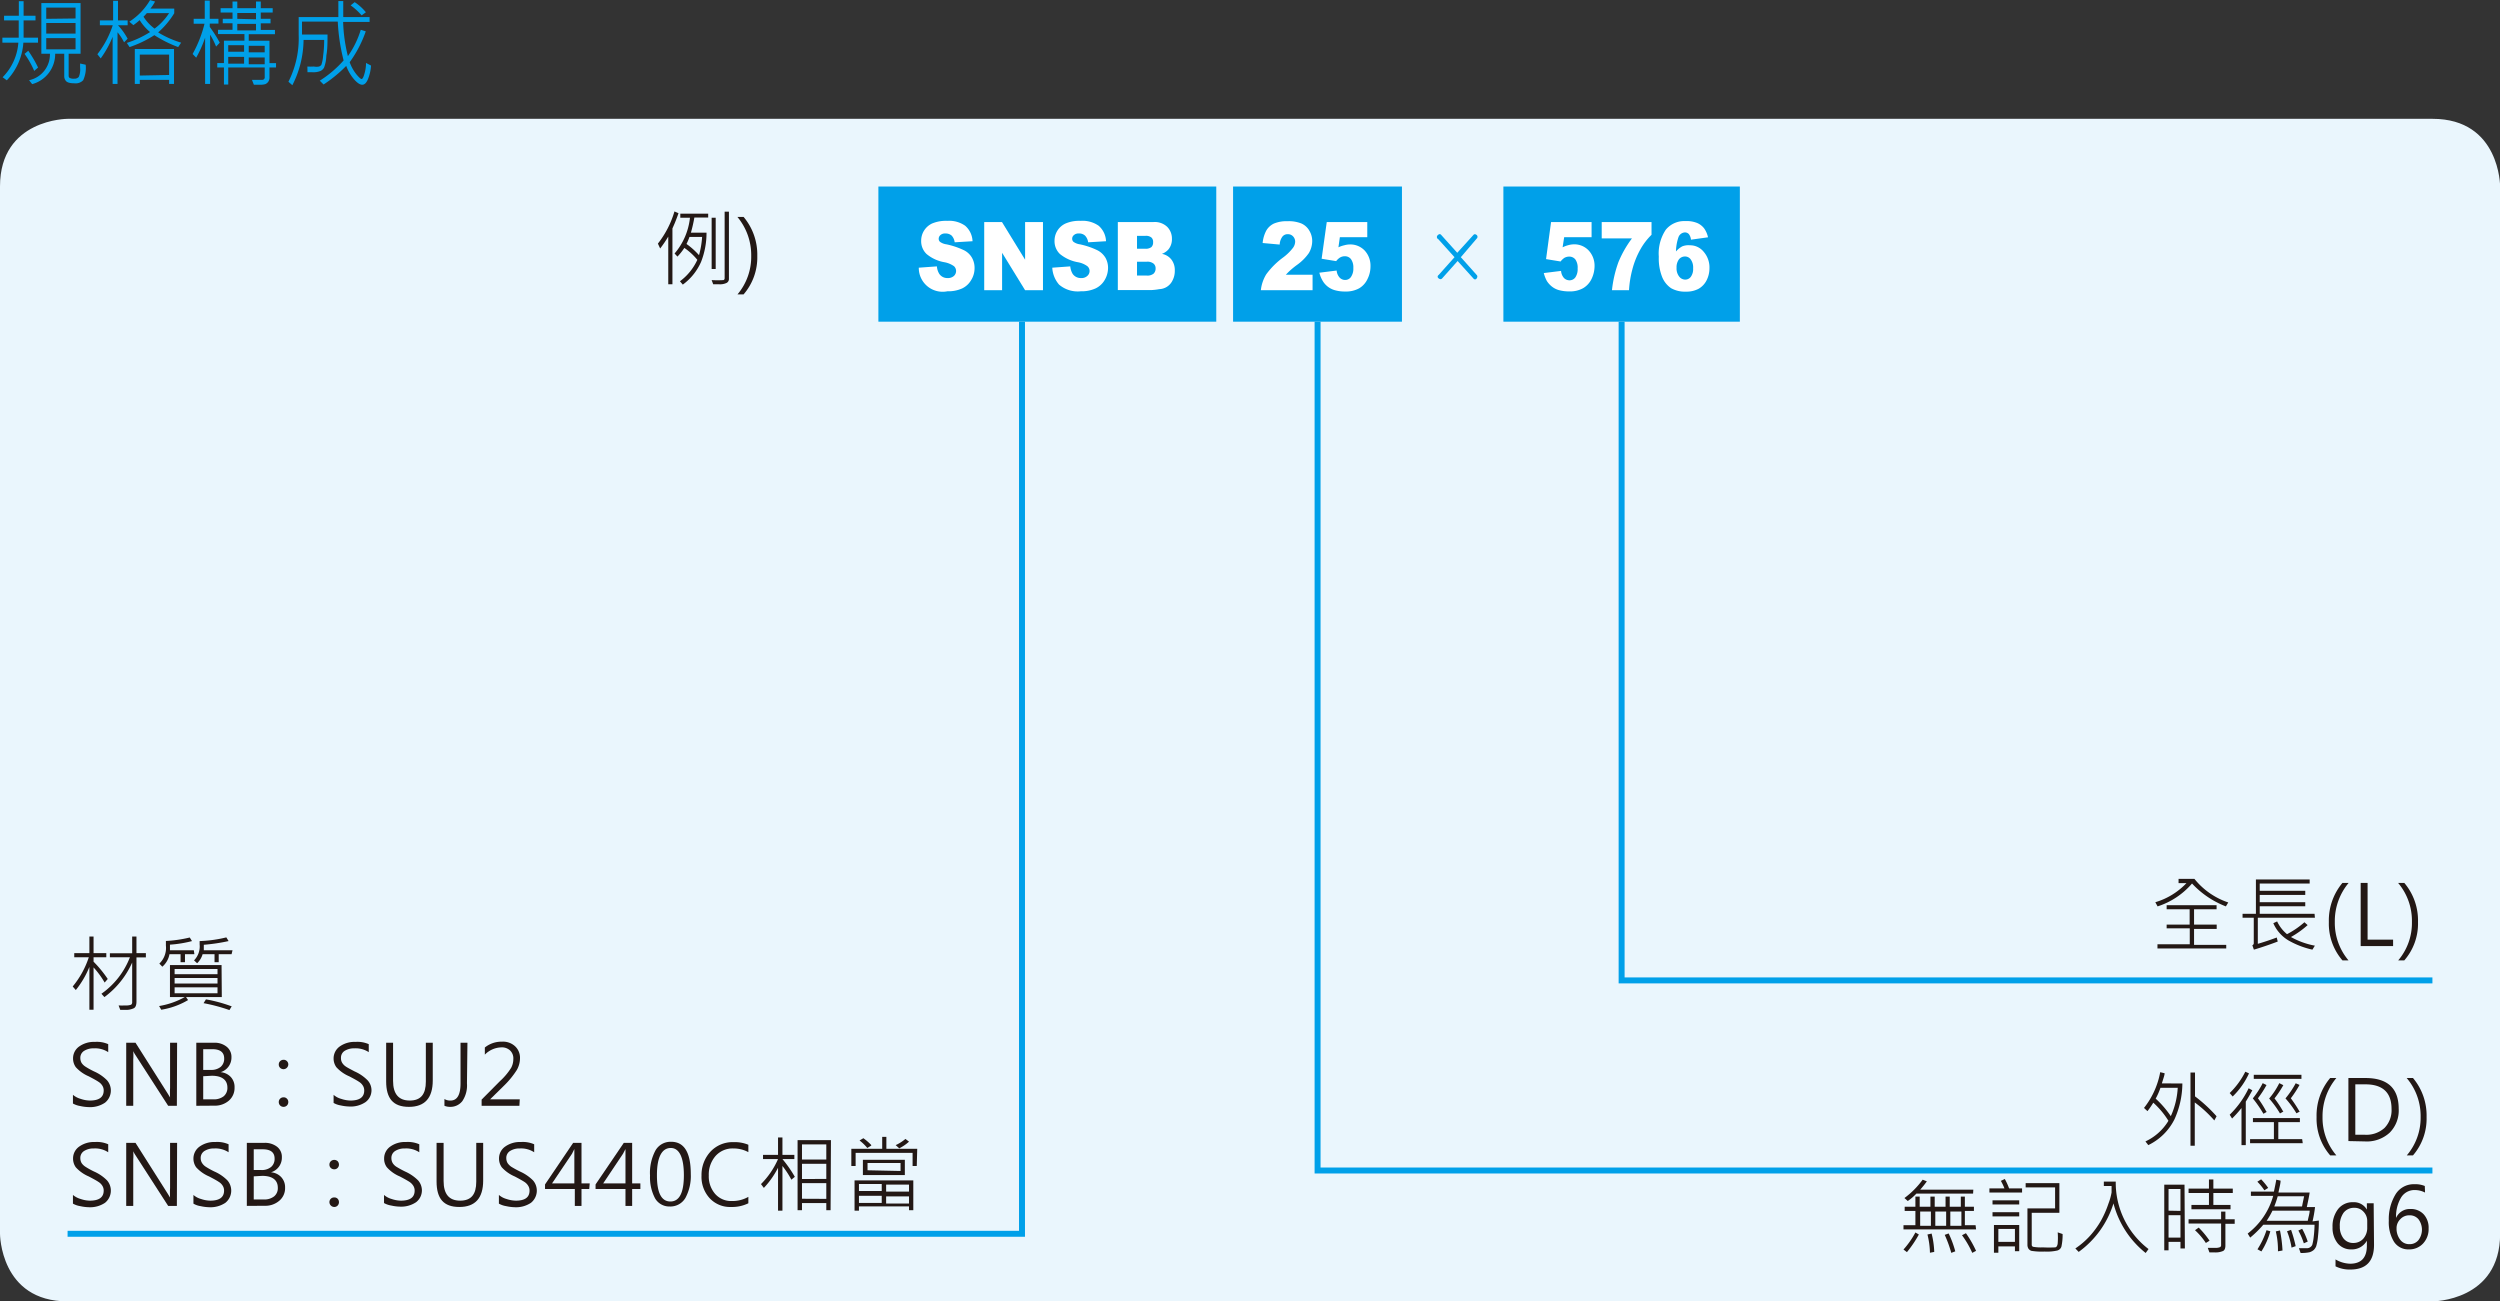 <svg xmlns="http://www.w3.org/2000/svg" xmlns:xlink="http://www.w3.org/1999/xlink" viewBox="0 0 209.76 109.19">
  <rect x="0" y="0" width="209.76" height="109.19" fill="#333333" stroke="none"/>
  <defs>
    <style>
      .cls-1, .cls-7 {
        fill: none;
      }

      .cls-2 {
        clip-path: url(#clip-path);
      }

      .cls-3 {
        fill: #00a0e9;
      }

      .cls-4 {
        fill: #eaf6fd;
        fill-rule: evenodd;
      }

      .cls-5 {
        fill: #231815;
      }

      .cls-6 {
        fill: #fff;
      }

      .cls-7 {
        stroke: #00a0e9;
        stroke-width: 0.5px;
      }
    </style>
    <clipPath id="clip-path" transform="translate(-459.21 -120.42)">
      <rect class="cls-1" width="839.05" height="595.28"/>
    </clipPath>
  </defs>
  <title>資產 2</title>
  <g id="圖層_2" data-name="圖層 2">
    <g id="圖層_1-2" data-name="圖層 1">
      <g class="cls-2">
        <g>
          <path class="cls-3" d="M462.4,124h-1.23a5.06,5.06,0,0,1-1.39,3.16l-.35-.26a4.59,4.59,0,0,0,1.32-2.9h-1.34v-.42h1.37c0-.54,0-1,0-1.45h-1.23v-.39h1.24v-1.22h.4v1.22h1v.39h-1c0,.51,0,1,0,1.45h1.21Zm0,2.09-.32.28a7.43,7.43,0,0,0-.81-1.43l.31-.26A9.71,9.71,0,0,1,462.41,126.1Zm4-.24a2.48,2.48,0,0,1-.21,1.3.86.86,0,0,1-.72.26c-.39,0-.63-.07-.73-.2a.61.61,0,0,1-.14-.36v-1.92h-.76a2.62,2.62,0,0,1-1.93,2.55l-.26-.33a2.21,2.21,0,0,0,1.75-2.22h-.72v-4.25h3.29v4.25h-1v1.85a.23.23,0,0,0,.07.17.68.68,0,0,0,.39.07.45.45,0,0,0,.39-.15,1.55,1.55,0,0,0,.11-.79v-.33Zm-.85-3.88v-.91h-2.46V122Zm0,1.27v-.89h-2.46v.89Zm0,1.32v-.94h-2.46v.94Z" transform="translate(-459.21 -120.42)"/>
          <path class="cls-3" d="M469.92,123.67l-.3.3a4.17,4.17,0,0,0-.55-.84v4.33h-.41v-3.95a8.34,8.34,0,0,1-1,1.81l-.28-.35a8,8,0,0,0,1.29-2.43h-1.08v-.41h1.11v-1.64h.41v1.64h.81v.41h-.81v0A5.35,5.35,0,0,1,469.92,123.67Zm4.49.33-.25.37a10.17,10.17,0,0,1-2-1,9.13,9.13,0,0,1-2.08,1l-.23-.35a8.41,8.41,0,0,0,1.95-.91,4.19,4.19,0,0,1-.87-1,6.06,6.06,0,0,1-.53.42l-.34-.29a5.36,5.36,0,0,0,1.74-1.81l.42.12a3.31,3.31,0,0,1-.39.59h2v.39a6.93,6.93,0,0,1-1.35,1.61A8.23,8.23,0,0,0,474.41,124Zm-.6,3.46h-.41v-.34h-2.46v.34h-.42v-2.93h3.29Zm-.41-.75V125h-2.46v1.76Zm0-5.19h-1.87a3.1,3.1,0,0,1-.28.3,3.65,3.65,0,0,0,.93,1A5,5,0,0,0,473.4,121.52Z" transform="translate(-459.21 -120.42)"/>
          <path class="cls-3" d="M477.65,124l-.31.33a6.25,6.25,0,0,0-.5-1v4.13h-.42v-3.88a9.67,9.67,0,0,1-.75,1.68l-.3-.31a10.2,10.2,0,0,0,1-2.54h-.91V122h.93v-1.53h.42V122h.73v.4h-.73v.28A10.39,10.39,0,0,1,477.65,124Zm4.72,2.08h-.55v.8a.63.63,0,0,1-.11.41.61.61,0,0,1-.24.19,1.58,1.58,0,0,1-.48.05l-.48,0-.16-.41c.17,0,.45,0,.83,0a.21.21,0,0,0,.24-.24v-.8h-3.06v1.43H478v-1.43h-.56v-.37H478v-1.88h1.72v-.55H477.5v-.36h1.22v-.55h-.82V122h.82v-.53h-1v-.36h1v-.56h.4v.56h1.57v-.56h.4v.56h1v.36h-1V122h.82v.38h-.82v.55h1.19v.36h-2.2v.55h1.74v1.88h.55Zm-2.68-1.32v-.55h-1.33v.55Zm0,1v-.57h-1.33v.57Zm1-3.72v-.53h-1.57V122Zm0,.93v-.55h-1.57v.55Zm.73,1.84v-.55h-1.34v.55Zm0,1v-.57h-1.34v.57Z" transform="translate(-459.21 -120.42)"/>
          <path class="cls-3" d="M490.34,125.92a3.55,3.55,0,0,1-.26,1.15c-.13.31-.29.46-.48.46s-.45-.17-.73-.51a3.63,3.63,0,0,1-.61-1.07,11.4,11.4,0,0,1-1.9,1.56l-.32-.32a9.24,9.24,0,0,0,2-1.7,16.37,16.37,0,0,1-.49-3.26h-3v1.09h2.14c0,.66,0,1.25-.1,1.77a3,3,0,0,1-.19,1,.66.66,0,0,1-.29.28,1.56,1.56,0,0,1-.7.11h-.4L485,126a3.27,3.27,0,0,0,.54,0,1.12,1.12,0,0,0,.45,0,.59.59,0,0,0,.18-.13,3,3,0,0,0,.15-.75,10.2,10.2,0,0,0,.09-1.35h-1.73a8.49,8.49,0,0,1-.94,3.8l-.33-.29a8.07,8.07,0,0,0,.86-3.94v-1.49h3.33c0-.58,0-1,0-1.34h.41c0,.41,0,.85,0,1.34h2.21v.41H488a13.43,13.43,0,0,0,.4,2.87,7.72,7.72,0,0,0,1.08-2.21l.42.13a10,10,0,0,1-1.35,2.59,3.57,3.57,0,0,0,.55,1c.23.28.38.41.45.41s.16-.15.24-.45a3.11,3.11,0,0,0,.13-.9Zm-.43-4.47-.36.26a5.11,5.11,0,0,0-.92-.84l.34-.27A4.26,4.26,0,0,1,489.91,121.45Z" transform="translate(-459.21 -120.42)"/>
        </g>
      </g>
      <g class="cls-2">
        <path class="cls-4" d="M464.88,130.39s-5.67,0-5.67,5.67v87.88s0,5.67,5.67,5.67H663.31s5.67,0,5.67-5.67V136.06s0-5.67-5.67-5.67Z" transform="translate(-459.21 -120.42)"/>
        <g>
          <path class="cls-5" d="M468.25,202.56l-.26.3a7.32,7.32,0,0,0-.93-1.27v3.55h-.35v-3.59a7.64,7.64,0,0,1-1.14,1.94l-.26-.3a7.48,7.48,0,0,0,1.35-2.45h-1.22v-.35h1.27V199h.35v1.39h1.07v.35h-1.07v.37A9.77,9.77,0,0,1,468.25,202.56Zm3.2-1.81h-.79v3.7c0,.29-.07.48-.21.56a1.53,1.53,0,0,1-.78.14h-.37l-.14-.37a5,5,0,0,0,.54,0,1.3,1.3,0,0,0,.51-.06.25.25,0,0,0,.09-.22v-3.32a7.27,7.27,0,0,1-2.33,2.9l-.25-.28a6.66,6.66,0,0,0,2.39-3.06h-1.68v-.34h1.87V199h.36v1.39h.79Z" transform="translate(-459.21 -120.42)"/>
          <path class="cls-5" d="M475.52,200.48h-.79v.67h-.37v-.67h-.93a1.81,1.81,0,0,1-.6,1.05l-.25-.26a1.82,1.82,0,0,0,.55-1.51c0-.11,0-.24,0-.39a10.69,10.69,0,0,0,2-.29l.19.3a9.8,9.8,0,0,1-1.85.3s0,.21,0,.47h2Zm2.3,3.6h-3l.17.25a6.39,6.39,0,0,1-2.25.81l-.18-.31a6.61,6.61,0,0,0,2.15-.75h-1.24v-2.69h4.33Zm-.36-1.92v-.44h-3.6v.44Zm0,.78v-.46h-3.6v.46Zm0,.82v-.5h-3.6v.5Zm1.18-3.28h-1.08v.67h-.35v-.67h-1a1.7,1.7,0,0,1-.46.76l-.26-.24a1.67,1.67,0,0,0,.47-1.34c0-.08,0-.17,0-.28a10.84,10.84,0,0,0,2.24-.31l.19.31a15.23,15.23,0,0,1-2.08.31c0,.2,0,.36,0,.46h2.41Zm0,4.39-.18.3a14.39,14.39,0,0,0-2.17-.58l.2-.32A12.37,12.37,0,0,1,478.68,204.87Z" transform="translate(-459.21 -120.42)"/>
          <path class="cls-5" d="M465.33,212.28a1.72,1.72,0,0,0,.65.34,2.47,2.47,0,0,0,.77.14c.77,0,1.16-.28,1.16-.84a.74.74,0,0,0-.12-.42,1,1,0,0,0-.33-.32c-.13-.09-.4-.24-.8-.45a3.1,3.1,0,0,1-1.09-.77,1.25,1.25,0,0,1-.23-.74,1.21,1.21,0,0,1,.52-1,2.12,2.12,0,0,1,1.31-.38,2.34,2.34,0,0,1,1.12.19v.67a2,2,0,0,0-1.2-.32,1.47,1.47,0,0,0-.82.21.68.68,0,0,0-.32.6.82.82,0,0,0,.11.42,1.11,1.11,0,0,0,.31.3,6.69,6.69,0,0,0,.74.41,3.48,3.48,0,0,1,1.09.75,1.31,1.31,0,0,1-.18,1.87,2.24,2.24,0,0,1-1.38.37,3.6,3.6,0,0,1-.7-.09,1.82,1.82,0,0,1-.61-.21Z" transform="translate(-459.21 -120.42)"/>
          <path class="cls-5" d="M474.05,213.2h-.73l-2.76-4.28a1.87,1.87,0,0,1-.17-.31h0a5,5,0,0,1,0,.71v3.88h-.59v-5.29h.78l2.68,4.23.22.36h0a7.18,7.18,0,0,1,0-.8v-3.79h.59Z" transform="translate(-459.21 -120.42)"/>
          <path class="cls-5" d="M475.68,213.2v-5.29h1.48a1.6,1.6,0,0,1,1.06.33,1.08,1.08,0,0,1,.41.88,1.28,1.28,0,0,1-.91,1.26h0a1.31,1.31,0,0,1,.85.4,1.23,1.23,0,0,1,.32.89,1.4,1.4,0,0,1-.48,1.1,1.79,1.79,0,0,1-1.22.42Zm.58-4.75v1.74h.64a1.24,1.24,0,0,0,.82-.25.89.89,0,0,0,.3-.71c0-.52-.34-.78-1-.78Zm0,2.27v1.94h.86a1.34,1.34,0,0,0,.86-.26.91.91,0,0,0,.31-.72c0-.64-.44-1-1.31-1Z" transform="translate(-459.21 -120.42)"/>
          <path class="cls-5" d="M483,209.34a.39.39,0,0,1,.4.39.41.41,0,0,1-.4.4.41.41,0,0,1-.28-.11.38.38,0,0,1-.12-.29.38.38,0,0,1,.12-.28A.41.41,0,0,1,483,209.34Zm0,3.15a.36.36,0,0,1,.28.11.38.38,0,0,1,.12.29.41.41,0,0,1-.11.28.41.41,0,0,1-.58,0,.41.41,0,0,1-.11-.28.39.39,0,0,1,.4-.4Z" transform="translate(-459.21 -120.42)"/>
          <path class="cls-5" d="M487.2,212.28a1.6,1.6,0,0,0,.64.34,2.57,2.57,0,0,0,.77.14c.77,0,1.16-.28,1.16-.84a.74.74,0,0,0-.12-.42,1,1,0,0,0-.33-.32c-.13-.09-.4-.24-.8-.45a3.1,3.1,0,0,1-1.09-.77,1.25,1.25,0,0,1-.23-.74,1.23,1.23,0,0,1,.52-1,2.12,2.12,0,0,1,1.31-.38,2.34,2.34,0,0,1,1.12.19v.67a2,2,0,0,0-1.2-.32,1.49,1.49,0,0,0-.82.21.67.67,0,0,0-.31.6.73.73,0,0,0,.11.42,1,1,0,0,0,.3.3c.13.09.38.22.74.41a3.48,3.48,0,0,1,1.09.75,1.25,1.25,0,0,1,.32.82,1.23,1.23,0,0,1-.5,1,2.21,2.21,0,0,1-1.37.37,3.69,3.69,0,0,1-.71-.09,1.75,1.75,0,0,1-.6-.21Z" transform="translate(-459.21 -120.42)"/>
          <path class="cls-5" d="M495.52,211.07c0,1.48-.67,2.22-2,2.22s-1.91-.71-1.91-2.14v-3.24h.58v3.2c0,1.1.47,1.65,1.4,1.65s1.35-.53,1.35-1.59v-3.26h.58Z" transform="translate(-459.21 -120.42)"/>
          <path class="cls-5" d="M498.39,211.32a2.35,2.35,0,0,1-.39,1.49,1.26,1.26,0,0,1-1,.48,1.24,1.24,0,0,1-.5-.09v-.57a.9.9,0,0,0,.51.13q.84,0,.84-1.44v-3.41h.58Z" transform="translate(-459.21 -120.42)"/>
          <path class="cls-5" d="M502.79,213.2h-3.17v-.52l1.54-1.55a5.34,5.34,0,0,0,.94-1.12,1.55,1.55,0,0,0,.18-.73.91.91,0,0,0-.27-.72,1,1,0,0,0-.76-.26,2,2,0,0,0-1.36.61v-.6a2.22,2.22,0,0,1,1.44-.49,1.49,1.49,0,0,1,1.09.38,1.31,1.31,0,0,1,.42,1,2,2,0,0,1-.27,1,7.23,7.23,0,0,1-1,1.24l-1.24,1.22h2.49Z" transform="translate(-459.21 -120.42)"/>
          <path class="cls-5" d="M465.33,220.68a1.72,1.72,0,0,0,.65.34,2.47,2.47,0,0,0,.77.14c.77,0,1.16-.28,1.16-.84a.74.74,0,0,0-.12-.42,1,1,0,0,0-.33-.32c-.13-.09-.4-.24-.8-.45a3.1,3.1,0,0,1-1.09-.77,1.25,1.25,0,0,1-.23-.74,1.21,1.21,0,0,1,.52-1,2.12,2.12,0,0,1,1.31-.38,2.34,2.34,0,0,1,1.12.19v.67a2,2,0,0,0-1.2-.32,1.47,1.47,0,0,0-.82.21.68.68,0,0,0-.32.6.82.82,0,0,0,.11.42,1.11,1.11,0,0,0,.31.3,6.69,6.69,0,0,0,.74.41,3.48,3.48,0,0,1,1.09.75,1.31,1.31,0,0,1-.18,1.87,2.24,2.24,0,0,1-1.38.37,3.6,3.6,0,0,1-.7-.09,1.82,1.82,0,0,1-.61-.21Z" transform="translate(-459.21 -120.42)"/>
          <path class="cls-5" d="M474.05,221.6h-.73l-2.76-4.28a1.87,1.87,0,0,1-.17-.31h0a5,5,0,0,1,0,.71v3.88h-.59v-5.29h.78l2.68,4.23.22.36h0a7.18,7.18,0,0,1,0-.8v-3.79h.59Z" transform="translate(-459.21 -120.42)"/>
          <path class="cls-5" d="M475.44,220.68a1.6,1.6,0,0,0,.64.34,2.52,2.52,0,0,0,.77.14c.77,0,1.16-.28,1.16-.84a.74.74,0,0,0-.12-.42,1,1,0,0,0-.33-.32c-.13-.09-.4-.24-.8-.45a3.1,3.1,0,0,1-1.09-.77,1.25,1.25,0,0,1-.23-.74,1.23,1.23,0,0,1,.52-1,2.12,2.12,0,0,1,1.31-.38,2.34,2.34,0,0,1,1.12.19v.67a2,2,0,0,0-1.2-.32,1.47,1.47,0,0,0-.82.21.68.68,0,0,0-.32.6.74.74,0,0,0,.12.42,1,1,0,0,0,.3.3,6.69,6.69,0,0,0,.74.41,3.48,3.48,0,0,1,1.09.75,1.31,1.31,0,0,1-.18,1.87,2.24,2.24,0,0,1-1.38.37,3.6,3.6,0,0,1-.7-.09,1.67,1.67,0,0,1-.6-.21Z" transform="translate(-459.21 -120.42)"/>
          <path class="cls-5" d="M479.92,221.6v-5.29h1.47a1.65,1.65,0,0,1,1.07.33,1.07,1.07,0,0,1,.4.88,1.28,1.28,0,0,1-.91,1.26h0a1.31,1.31,0,0,1,.85.4,1.24,1.24,0,0,1,.33.89,1.37,1.37,0,0,1-.49,1.1,1.79,1.79,0,0,1-1.22.42Zm.58-4.75v1.74h.64a1.22,1.22,0,0,0,.82-.26.88.88,0,0,0,.29-.7q0-.78-1-.78Zm0,2.27v1.94h.85a1.32,1.32,0,0,0,.86-.26.88.88,0,0,0,.31-.72c0-.64-.44-1-1.31-1Z" transform="translate(-459.21 -120.42)"/>
          <path class="cls-5" d="M487.25,217.74a.42.42,0,0,1,.29.11.43.43,0,0,1,.11.28.39.39,0,0,1-.11.28.38.38,0,0,1-.29.12.41.41,0,0,1-.28-.11.38.38,0,0,1-.12-.29.38.38,0,0,1,.12-.28A.41.41,0,0,1,487.25,217.74Zm0,3.15a.38.38,0,0,1,.29.11.42.42,0,0,1,.11.29.41.41,0,0,1-.11.28.38.38,0,0,1-.29.12.41.41,0,0,1-.4-.4.39.39,0,0,1,.4-.4Z" transform="translate(-459.21 -120.42)"/>
          <path class="cls-5" d="M491.43,220.68a1.67,1.67,0,0,0,.64.34,2.57,2.57,0,0,0,.77.14c.78,0,1.16-.28,1.16-.84a.74.74,0,0,0-.12-.42,1.08,1.08,0,0,0-.32-.32c-.14-.09-.4-.24-.8-.45a3,3,0,0,1-1.09-.77,1.19,1.19,0,0,1-.23-.74,1.21,1.21,0,0,1,.52-1,2.09,2.09,0,0,1,1.3-.38,2.39,2.39,0,0,1,1.13.19v.67a2,2,0,0,0-1.2-.32,1.45,1.45,0,0,0-.82.21.68.68,0,0,0-.32.6.82.82,0,0,0,.11.42,1,1,0,0,0,.3.3,8.44,8.44,0,0,0,.75.41,3.61,3.61,0,0,1,1.09.75,1.29,1.29,0,0,1,.31.82,1.25,1.25,0,0,1-.49,1,2.24,2.24,0,0,1-1.38.37,3.6,3.6,0,0,1-.7-.09,1.82,1.82,0,0,1-.61-.21Z" transform="translate(-459.21 -120.42)"/>
          <path class="cls-5" d="M499.75,219.47c0,1.48-.67,2.22-2,2.22s-1.91-.71-1.91-2.14v-3.24h.59v3.2c0,1.1.46,1.65,1.39,1.65s1.35-.53,1.35-1.59v-3.26h.58Z" transform="translate(-459.21 -120.42)"/>
          <path class="cls-5" d="M501.07,220.68a1.67,1.67,0,0,0,.64.34,2.58,2.58,0,0,0,.78.14c.77,0,1.15-.28,1.15-.84a.74.74,0,0,0-.12-.42,1,1,0,0,0-.32-.32c-.14-.09-.4-.24-.8-.45a3.1,3.1,0,0,1-1.09-.77,1.25,1.25,0,0,1-.23-.74,1.21,1.21,0,0,1,.52-1,2.12,2.12,0,0,1,1.31-.38,2.37,2.37,0,0,1,1.12.19v.67a2,2,0,0,0-1.2-.32,1.47,1.47,0,0,0-.82.21.68.68,0,0,0-.32.6.82.82,0,0,0,.11.42,1.22,1.22,0,0,0,.3.3,8.44,8.44,0,0,0,.75.41,3.61,3.61,0,0,1,1.09.75,1.31,1.31,0,0,1-.18,1.87,2.24,2.24,0,0,1-1.38.37,3.6,3.6,0,0,1-.7-.09,1.82,1.82,0,0,1-.61-.21Z" transform="translate(-459.21 -120.42)"/>
          <path class="cls-5" d="M508.65,220.18H508v1.42h-.56v-1.42h-2.5v-.38l2.36-3.49h.7v3.4h.69Zm-1.25-.47v-2.33c0-.17,0-.35,0-.55h0s-.09.18-.2.4l-1.67,2.48Z" transform="translate(-459.21 -120.42)"/>
          <path class="cls-5" d="M512.94,220.18h-.69v1.42h-.56v-1.42h-2.51v-.38l2.37-3.49h.7v3.4h.69Zm-1.25-.47v-2.33c0-.17,0-.35,0-.55h0s-.09.18-.21.4l-1.66,2.48Z" transform="translate(-459.21 -120.42)"/>
          <path class="cls-5" d="M513.75,219.06a4,4,0,0,1,.46-2.12,1.46,1.46,0,0,1,1.31-.72c1.1,0,1.65.9,1.65,2.71a3.86,3.86,0,0,1-.45,2,1.46,1.46,0,0,1-1.32.72,1.38,1.38,0,0,1-1.23-.69A3.75,3.75,0,0,1,513.75,219.06Zm.58,0c0,1.45.38,2.17,1.13,2.17s1.13-.73,1.13-2.2-.37-2.29-1.1-2.29S514.33,217.48,514.33,219Z" transform="translate(-459.21 -120.42)"/>
          <path class="cls-5" d="M522,221.38a3.11,3.11,0,0,1-1.45.31,2.33,2.33,0,0,1-1.8-.74,2.65,2.65,0,0,1-.68-1.9,2.88,2.88,0,0,1,.75-2,2.54,2.54,0,0,1,1.94-.8,3,3,0,0,1,1.24.22v.62a2.6,2.6,0,0,0-1.25-.31,1.91,1.91,0,0,0-1.51.64,2.37,2.37,0,0,0-.56,1.63,2.23,2.23,0,0,0,.53,1.54,1.78,1.78,0,0,0,1.41.6,2.67,2.67,0,0,0,1.38-.35Z" transform="translate(-459.21 -120.42)"/>
          <path class="cls-5" d="M525.9,219.16l-.29.24a7.47,7.47,0,0,0-.75-1.15V222h-.37V218.4a7.22,7.22,0,0,1-1.19,1.69l-.24-.32a6.82,6.82,0,0,0,1.43-2.1h-1.26v-.35h1.26v-1.46h.37v1.46h1v.35h-1v0A10.37,10.37,0,0,1,525.9,219.16Zm3,2.8h-.36v-.6H526.5v.6h-.37v-5.88h2.8Zm-.36-4.25v-1.27H526.5v1.27Zm0,1.63v-1.27H526.5v1.27Zm0,1.67v-1.32H526.5V221Z" transform="translate(-459.21 -120.42)"/>
          <path class="cls-5" d="M536.13,218.25h-.35v-1.1H531v1.1h-.36v-1.44h2.59v-1h.35v1h2.59Zm-.29,3.71h-.36v-.32h-4.2V222h-.37v-2.54h4.93Zm-2.65-1.61v-.59h-1.91v.59Zm0,1v-.6h-1.91v.6Zm-.88-4.81-.33.2a3.94,3.94,0,0,0-.65-.63l.32-.19A4.65,4.65,0,0,1,532.31,216.49Zm2.82,2.47h-3.52v-1.28h3.52Zm-.36-.34V218H532v.61Zm.71,1.73v-.59h-1.92v.59Zm0,1v-.6h-1.92v.6Zm0-5.19a3.72,3.72,0,0,1-.82.56l-.3-.27a3.46,3.46,0,0,0,.82-.52Z" transform="translate(-459.21 -120.42)"/>
        </g>
        <g>
          <path class="cls-5" d="M516.14,138.31c-.08.23-.18.5-.31.82l-.2.46v4.68h-.35v-4a9.82,9.82,0,0,1-.68,1l-.19-.41a8,8,0,0,0,1.39-2.7Zm2.49.36h-1.16a11.79,11.79,0,0,1-.29,1.27h1.31a6.66,6.66,0,0,1-.46,2.46,4.71,4.71,0,0,1-1.53,1.9l-.24-.28a4.64,4.64,0,0,0,1.46-1.8,5.29,5.29,0,0,0-1.09-1,5,5,0,0,1-.58.73l-.24-.26a5.49,5.49,0,0,0,1.29-3h-.81v-.34h2.34Zm-.51,1.63h-1.06a5,5,0,0,1-.25.59,6.2,6.2,0,0,1,1.05.94A7.41,7.41,0,0,0,518.12,140.3Zm2.25,3.53a.37.37,0,0,1-.18.32,1.29,1.29,0,0,1-.68.12h-.46l-.13-.35a7.6,7.6,0,0,0,1,0,.16.16,0,0,0,.09-.16v-5.58h.36Zm-1.11-.84h-.34v-4.3h.34Z" transform="translate(-459.21 -120.42)"/>
          <path class="cls-5" d="M521.09,145.12a4.89,4.89,0,0,0,1.15-3.23,5,5,0,0,0-1.16-3.27h.52a4.91,4.91,0,0,1,1.15,3.28,4.74,4.74,0,0,1-1.15,3.22Z" transform="translate(-459.21 -120.42)"/>
        </g>
      </g>
      <rect class="cls-3" x="73.7" y="15.65" width="28.35" height="11.34"/>
      <g class="cls-2">
        <g>
          <path class="cls-6" d="M536.3,142.88l1.52-.11a1.37,1.37,0,0,0,.2.63.81.81,0,0,0,.7.35.74.74,0,0,0,.53-.18.57.57,0,0,0,.18-.41.56.56,0,0,0-.17-.4,2,2,0,0,0-.82-.34,3.18,3.18,0,0,1-1.49-.69,1.48,1.48,0,0,1-.45-1.11,1.59,1.59,0,0,1,.92-1.45,3,3,0,0,1,1.27-.22,2.33,2.33,0,0,1,1.5.41,1.81,1.81,0,0,1,.62,1.3l-1.5.09a1,1,0,0,0-.25-.56.76.76,0,0,0-.53-.18.57.57,0,0,0-.42.14.41.41,0,0,0-.14.31.34.34,0,0,0,.11.25,1.18,1.18,0,0,0,.54.21,6.49,6.49,0,0,1,1.5.51,1.58,1.58,0,0,1,.65.63,1.73,1.73,0,0,1,.21.85,1.88,1.88,0,0,1-.28,1,1.74,1.74,0,0,1-.76.71,2.83,2.83,0,0,1-1.24.24,2,2,0,0,1-2.4-2Z" transform="translate(-459.21 -120.42)"/>
          <path class="cls-6" d="M541.79,139.05h1.49l1.94,3.16v-3.16h1.5v5.72h-1.5l-1.93-3.14v3.14h-1.5Z" transform="translate(-459.21 -120.42)"/>
          <path class="cls-6" d="M547.5,142.88l1.51-.11a1.51,1.51,0,0,0,.2.63.83.83,0,0,0,.71.35.7.7,0,0,0,.52-.18.54.54,0,0,0,.19-.41.53.53,0,0,0-.18-.4,1.9,1.9,0,0,0-.81-.34,3.28,3.28,0,0,1-1.5-.69,1.48,1.48,0,0,1-.45-1.11,1.58,1.58,0,0,1,.93-1.45,2.91,2.91,0,0,1,1.26-.22,2.36,2.36,0,0,1,1.51.41,1.81,1.81,0,0,1,.62,1.3l-1.5.09a1,1,0,0,0-.26-.56.72.72,0,0,0-.53-.18.56.56,0,0,0-.41.14.38.38,0,0,0-.14.31.34.34,0,0,0,.11.25,1.18,1.18,0,0,0,.54.21,6.37,6.37,0,0,1,1.49.51,1.68,1.68,0,0,1,.66.63,1.73,1.73,0,0,1,.21.85,2,2,0,0,1-.28,1,1.76,1.76,0,0,1-.77.71,2.8,2.8,0,0,1-1.24.24,2.41,2.41,0,0,1-1.82-.56A2.36,2.36,0,0,1,547.5,142.88Z" transform="translate(-459.21 -120.42)"/>
          <path class="cls-6" d="M553,139.05h3a1.51,1.51,0,0,1,1.15.41,1.4,1.4,0,0,1,.39,1,1.35,1.35,0,0,1-.28.87,1.33,1.33,0,0,1-.56.39,1.3,1.3,0,0,1,.82.51,1.45,1.45,0,0,1,.26.9,1.71,1.71,0,0,1-.18.8,1.28,1.28,0,0,1-1.12.75,4.86,4.86,0,0,1-.71.08H553Zm1.61,2.24h.69a.77.77,0,0,0,.52-.14.54.54,0,0,0,.14-.41.49.49,0,0,0-.14-.39.71.71,0,0,0-.51-.14h-.7Zm0,2.25h.81a.82.82,0,0,0,.58-.16.59.59,0,0,0,.17-.44.51.51,0,0,0-.17-.4.82.82,0,0,0-.58-.16h-.81Z" transform="translate(-459.21 -120.42)"/>
        </g>
      </g>
      <polyline class="cls-7" points="85.75 26.99 85.75 103.52 5.67 103.52"/>
      <polyline class="cls-7" points="110.55 26.99 110.55 98.21 204.09 98.21"/>
      <rect class="cls-3" x="103.46" y="15.65" width="14.17" height="11.34"/>
      <g class="cls-2">
        <g>
          <path class="cls-6" d="M569.34,144.77H565a3.24,3.24,0,0,1,.45-1.33A6.57,6.57,0,0,1,566.9,142a4.16,4.16,0,0,0,.8-.79.93.93,0,0,0,.18-.51.64.64,0,0,0-.18-.45.57.57,0,0,0-.43-.18.55.55,0,0,0-.45.19,1.21,1.21,0,0,0-.24.68l-1.43-.13a2.79,2.79,0,0,1,.31-1.05,1.47,1.47,0,0,1,.63-.58,2.74,2.74,0,0,1,1.14-.2,2.85,2.85,0,0,1,1.17.19,1.45,1.45,0,0,1,.66.59,1.68,1.68,0,0,1,.25.89,2,2,0,0,1-.28,1,4.09,4.09,0,0,1-1,1,7,7,0,0,0-.58.47c-.1.09-.21.2-.35.35h2.24Z" transform="translate(-459.21 -120.42)"/>
          <path class="cls-6" d="M570.53,139.05h3.4v1.27h-2.3l-.12.85A2.27,2.27,0,0,1,572,141a1.83,1.83,0,0,1,.46-.07,1.66,1.66,0,0,1,1.26.52,1.87,1.87,0,0,1,.48,1.31,2.37,2.37,0,0,1-.25,1.07,1.77,1.77,0,0,1-.7.78,2.28,2.28,0,0,1-1.17.27,3.12,3.12,0,0,1-.87-.11,1.74,1.74,0,0,1-.62-.32,1.69,1.69,0,0,1-.41-.48,2.46,2.46,0,0,1-.27-.67l1.45-.18a1,1,0,0,0,.25.59.63.63,0,0,0,.46.2.58.58,0,0,0,.49-.25,1.22,1.22,0,0,0,.2-.75,1.18,1.18,0,0,0-.2-.75.64.64,0,0,0-.52-.24.8.8,0,0,0-.4.11,1.24,1.24,0,0,0-.32.3l-1.22-.2Z" transform="translate(-459.21 -120.42)"/>
        </g>
      </g>
      <polyline class="cls-7" points="136.06 26.99 136.06 82.26 204.09 82.26"/>
      <rect class="cls-3" x="126.14" y="15.65" width="19.84" height="11.34"/>
      <g class="cls-2">
        <g>
          <path class="cls-6" d="M589.35,139.05h3.4v1.27h-2.3l-.13.85a2.34,2.34,0,0,1,.48-.18,1.83,1.83,0,0,1,.46-.07,1.65,1.65,0,0,1,1.25.52,1.88,1.88,0,0,1,.49,1.31,2.51,2.51,0,0,1-.25,1.07,1.79,1.79,0,0,1-.71.78,2.24,2.24,0,0,1-1.16.27,3.25,3.25,0,0,1-.88-.11,1.69,1.69,0,0,1-.61-.32A1.91,1.91,0,0,1,589,144a2.84,2.84,0,0,1-.26-.67l1.45-.18a1,1,0,0,0,.24.59.65.65,0,0,0,.46.2.6.6,0,0,0,.5-.25,1.22,1.22,0,0,0,.19-.75,1.18,1.18,0,0,0-.19-.75.65.65,0,0,0-.53-.24.83.83,0,0,0-.4.11,1.41,1.41,0,0,0-.31.3l-1.22-.2Z" transform="translate(-459.21 -120.42)"/>
          <path class="cls-6" d="M593.6,139.05h4.18v1.07a5.33,5.33,0,0,0-.91,1.18,7,7,0,0,0-.7,1.73,8.79,8.79,0,0,0-.28,1.74h-1.43a10,10,0,0,1,.54-2.35,9,9,0,0,1,1.14-2H593.6Z" transform="translate(-459.21 -120.42)"/>
          <path class="cls-6" d="M602.52,140.33l-1.43.2a.9.9,0,0,0-.18-.47.45.45,0,0,0-.33-.14.61.61,0,0,0-.54.4,4,4,0,0,0-.21,1.2,1.86,1.86,0,0,1,.53-.43A1.39,1.39,0,0,1,601,141a1.47,1.47,0,0,1,1.16.55,2,2,0,0,1,.48,1.39,2.23,2.23,0,0,1-.24,1,1.7,1.7,0,0,1-.67.71,2.17,2.17,0,0,1-1.07.24,2.35,2.35,0,0,1-1.24-.29,2.07,2.07,0,0,1-.75-.94,4.24,4.24,0,0,1-.28-1.7,3.59,3.59,0,0,1,.59-2.27,2,2,0,0,1,1.63-.72,2.36,2.36,0,0,1,1,.16,1.48,1.48,0,0,1,.59.46A2.06,2.06,0,0,1,602.52,140.33Zm-2.64,2.56a1.1,1.1,0,0,0,.21.72.64.64,0,0,0,.52.27.58.58,0,0,0,.47-.24,1.11,1.11,0,0,0,.19-.71,1.14,1.14,0,0,0-.2-.74.58.58,0,0,0-.49-.25.65.65,0,0,0-.5.24A1.13,1.13,0,0,0,599.88,142.89Z" transform="translate(-459.21 -120.42)"/>
        </g>
        <path class="cls-3" d="M579.86,140.14c.1-.1.2-.1.28,0l1.34,1.49,1.35-1.49c.08-.09.17-.09.28,0a.2.2,0,0,1,0,.3L581.78,142l1.33,1.49c.08.09.07.18,0,.29s-.2.11-.28,0l-1.32-1.46-1.3,1.46c-.09.09-.18.08-.29,0s-.12-.2,0-.29l1.33-1.49-1.36-1.51A.2.2,0,0,1,579.86,140.14Z" transform="translate(-459.21 -120.42)"/>
      </g>
      <g class="cls-2">
        <g>
          <path class="cls-5" d="M646.17,196.14l-.2.33a7.6,7.6,0,0,1-2.84-1.92,6.39,6.39,0,0,1-2.89,1.92l-.19-.35a5.9,5.9,0,0,0,2.61-1.6H642v-.36h1.33A6.14,6.14,0,0,0,646.17,196.14ZM646,200h-5.77v-.35h2.71v-1.34H641V198h1.93v-1.29H641v-.34h4.19v.34H643.3V198h1.9v.36h-1.9v1.34H646Z" transform="translate(-459.21 -120.42)"/>
          <path class="cls-5" d="M653.44,197.42h-4.79v2.19c.46-.13,1-.31,1.59-.53l.08.34c-.71.27-1.39.5-2,.68l-.13-.37a.18.18,0,0,0,.12-.17v-2.14h-.94v-.33h1.12v-2.88H653v.34h-4.19v.61h3.82v.35h-3.82v.61h3.82v.34h-3.82v.63h4.6Zm0,2.34-.21.34a7.17,7.17,0,0,1-2-.77,3.13,3.13,0,0,1-1.28-1.45l.32-.15a3.08,3.08,0,0,0,.83,1.07,7.2,7.2,0,0,0,1.46-1l.27.24a7.82,7.82,0,0,1-1.4,1A6.52,6.52,0,0,0,653.41,199.76Z" transform="translate(-459.21 -120.42)"/>
          <path class="cls-5" d="M655.75,201a4.71,4.71,0,0,1-1.14-3.22,4.91,4.91,0,0,1,1.14-3.28h.52a5,5,0,0,0-1.16,3.27,4.88,4.88,0,0,0,1.15,3.23Z" transform="translate(-459.21 -120.42)"/>
          <path class="cls-5" d="M660,199.8h-2.72v-5.3h.58v4.76H660Z" transform="translate(-459.21 -120.42)"/>
          <path class="cls-5" d="M660.43,201a4.84,4.84,0,0,0,1.15-3.23,4.92,4.92,0,0,0-1.16-3.27h.52a4.86,4.86,0,0,1,1.15,3.28,4.69,4.69,0,0,1-1.15,3.22Z" transform="translate(-459.21 -120.42)"/>
        </g>
        <g>
          <path class="cls-5" d="M642.32,211.33a7.41,7.41,0,0,1-.66,3,4.77,4.77,0,0,1-2.2,2.17l-.24-.31a4.42,4.42,0,0,0,1.93-1.73,6.94,6.94,0,0,0-1.27-1.52,7.24,7.24,0,0,1-.49.71l-.29-.27a6.79,6.79,0,0,0,1.36-3l.37.09c0,.16-.11.45-.23.85Zm-.39.36h-1.45a5.49,5.49,0,0,1-.4.91,8.2,8.2,0,0,1,1.27,1.47A6.61,6.61,0,0,0,641.93,211.69Zm3.26,2.39-.19.35a10.09,10.09,0,0,0-1.64-1.51v3.63H643v-6.14h.38v2A12.45,12.45,0,0,1,645.19,214.08Z" transform="translate(-459.21 -120.42)"/>
          <path class="cls-5" d="M647.91,210.48a6.38,6.38,0,0,1-1.37,1.94l-.25-.29a6.52,6.52,0,0,0,1.31-1.79Zm.28,1.42c-.17.31-.35.63-.55.95v3.65h-.36v-3.11a9.66,9.66,0,0,1-.79.88l-.2-.32a7.74,7.74,0,0,0,1.59-2.22Zm4.23,4.44H648V216h2v-1.43h-1.76v-.34h3.94v.34h-1.81V216h2Zm-3-2.64-.3.17a10.21,10.21,0,0,0-.89-1.29,7.16,7.16,0,0,0,.83-1.28l.32.16a8.55,8.55,0,0,1-.72,1.11A8.26,8.26,0,0,1,649.37,213.7Zm2.89-2.76h-4v-.34h4Zm-1.49,2.73-.31.17a8.6,8.6,0,0,0-.91-1.25,6.08,6.08,0,0,0,.85-1.29l.34.17a8.19,8.19,0,0,1-.74,1.11A8.41,8.41,0,0,1,650.77,213.67Zm1.38,0-.31.16a8,8,0,0,0-.92-1.25,7.64,7.64,0,0,0,.86-1.27l.32.14a9,9,0,0,1-.73,1.12A11.14,11.14,0,0,1,652.15,213.68Z" transform="translate(-459.21 -120.42)"/>
          <path class="cls-5" d="M654.72,217.36a4.71,4.71,0,0,1-1.14-3.22,4.88,4.88,0,0,1,1.14-3.27h.52a5,5,0,0,0-1.16,3.26,4.85,4.85,0,0,0,1.16,3.23Z" transform="translate(-459.21 -120.42)"/>
          <path class="cls-5" d="M656.25,216.16v-5.29h1.43q2.79,0,2.79,2.58a2.64,2.64,0,0,1-.75,2,2.83,2.83,0,0,1-2.09.74Zm.58-4.76v4.23h.8a2.27,2.27,0,0,0,1.65-.57,2.13,2.13,0,0,0,.59-1.6c0-1.37-.74-2.06-2.2-2.06Z" transform="translate(-459.21 -120.42)"/>
          <path class="cls-5" d="M661.15,217.36a4.85,4.85,0,0,0,1.16-3.23,4.92,4.92,0,0,0-1.17-3.26h.53a4.88,4.88,0,0,1,1.14,3.27,4.71,4.71,0,0,1-1.14,3.22Z" transform="translate(-459.21 -120.42)"/>
          <path class="cls-5" d="M620.21,224a9.79,9.79,0,0,1-1,1.48l-.29-.22a7.34,7.34,0,0,0,1-1.43Zm4.8-.43h-6.09v-.35h1v-1.2h-.9v-.35h.9v-.85h.36v.85h.9v-.85h.36v.85h.91v-.85h.35v.85h.93v-.85h.34v.85h.76v.35h-.76v1.2h.9Zm-.25-3H620a4.36,4.36,0,0,1-.72.62l-.28-.25a7.15,7.15,0,0,0,1.53-1.54l.35.14a8.16,8.16,0,0,1-.56.7h4.46Zm-3.54,2.7v-1.2h-.9v1.2Zm.28,2.19-.36.07a6.71,6.71,0,0,0-.21-1.53l.35-.08A7.24,7.24,0,0,1,621.5,225.44Zm1-2.19v-1.2h-.91v1.2Zm.77,2.14-.34.13a10.39,10.39,0,0,0-.55-1.51l.33-.12A8.71,8.71,0,0,1,623.26,225.39Zm.51-2.14v-1.2h-.93v1.2Zm1.23,2.1-.32.17a7.85,7.85,0,0,0-.86-1.48l.33-.17A9.44,9.44,0,0,1,625,225.35Z" transform="translate(-459.21 -120.42)"/>
          <path class="cls-5" d="M628.87,220.48h-2.74v-.35h1.26a4.24,4.24,0,0,0-.3-.63l.33-.16a5.32,5.32,0,0,1,.36.79h1.09Zm-.24,1h-2.24v-.35h2.24Zm0,1h-2.24v-.35h2.24Zm0,2.92h-.36V225h-1.39v.53h-.37v-2.33h2.12Zm-.36-.78v-1.09h-1.39v1.09Zm4-.66a4.6,4.6,0,0,1-.1,1.06.5.5,0,0,1-.33.32,3.78,3.78,0,0,1-1.07.09,5.32,5.32,0,0,1-1.12-.06.48.48,0,0,1-.25-.19.63.63,0,0,1-.08-.29v-3.08h2.32v-1.76h-2.47v-.36H632v2.49h-2.32v2.67a.18.18,0,0,0,.11.18,3.72,3.72,0,0,0,.84.05,9.37,9.37,0,0,0,1,0c.13,0,.21-.14.23-.35a6,6,0,0,0,0-.91Z" transform="translate(-459.21 -120.42)"/>
          <path class="cls-5" d="M639.48,225.22l-.24.33a7.82,7.82,0,0,1-2.7-4.16,7.89,7.89,0,0,1-2.92,4.07l-.28-.29a6.61,6.61,0,0,0,1.23-1.06,7.45,7.45,0,0,0,.92-1.27,8.48,8.48,0,0,0,.63-1.44,4.94,4.94,0,0,0,.26-.93l0-.54h-.65v-.37h1A7,7,0,0,0,639.48,225.22Z" transform="translate(-459.21 -120.42)"/>
          <path class="cls-5" d="M642.53,225.17h-.37v-.55h-1v.71h-.36v-5.51h1.7Zm-.37-3.15v-1.84h-1V222Zm0,2.24v-1.88h-1v1.88Zm4.39-3.74h-1.63v1h1.44v.36h-3.28v-.36h1.47v-1h-1.71v-.37h1.71v-.77h.37v.77h1.63Zm.16,2.58h-.78v1.82c0,.23-.06.39-.19.46a1.57,1.57,0,0,1-.74.12h-.41l-.14-.38.59,0a1,1,0,0,0,.44-.06.18.18,0,0,0,.09-.18v-1.8h-2.73v-.36h2.73v-.64h.36v.64h.78Zm-2.11,1.42-.31.19a5.68,5.68,0,0,0-.91-1.07l.31-.22A7.19,7.19,0,0,1,644.6,224.52Z" transform="translate(-459.21 -120.42)"/>
          <path class="cls-5" d="M653.77,222.83a11.43,11.43,0,0,1-.07,1.32,4.15,4.15,0,0,1-.15.83.89.89,0,0,1-.21.32,1,1,0,0,1-.36.19,3.28,3.28,0,0,1-.74.06l-.14-.4h.65a.47.47,0,0,0,.29-.08.46.46,0,0,0,.18-.21,4,4,0,0,0,.11-.58,10.23,10.23,0,0,0,.08-1.1h-4.3a8.64,8.64,0,0,1-1.1,1.08l-.21-.34a6,6,0,0,0,2.14-3.16h-1.87v-.36H650c.1-.47.17-.82.2-1l.36.08c0,.25-.1.58-.18,1H653c-.06.39-.15.8-.24,1.22h.69a10.14,10.14,0,0,1-.21,1.2Zm-4.25-2.74-.32.2a4.67,4.67,0,0,0-.59-.72l.32-.2A5.63,5.63,0,0,1,649.52,220.09Zm.18,3.64a6.26,6.26,0,0,1-.75,1.69l-.33-.18a6.82,6.82,0,0,0,.76-1.6ZM653,222h-3.12a6.66,6.66,0,0,1-.49.85h3.45C652.9,222.52,653,222.23,653,222Zm-.45-1.21h-2.23a7.93,7.93,0,0,1-.29.86h2.33C652.41,221.38,652.47,221.1,652.54,220.77Zm-1.82,4.55-.39.07a6.75,6.75,0,0,0-.18-1.67l.35-.08A11.25,11.25,0,0,1,650.72,225.32Zm1.11-.37-.36.13a6.16,6.16,0,0,0-.38-1.37l.34-.12A11.18,11.18,0,0,1,651.83,225Zm1-.38-.33.15a5.84,5.84,0,0,0-.46-1.07l.32-.15A6.34,6.34,0,0,1,652.83,224.57Z" transform="translate(-459.21 -120.42)"/>
          <path class="cls-5" d="M658.4,224.86c0,1.39-.66,2.08-2,2.08a2.65,2.65,0,0,1-1.23-.27v-.58a2.53,2.53,0,0,0,1.22.36c.94,0,1.41-.51,1.41-1.51v-.42h0a1.44,1.44,0,0,1-1.31.73,1.43,1.43,0,0,1-1.14-.51,2.06,2.06,0,0,1-.43-1.35,2.35,2.35,0,0,1,.47-1.53,1.54,1.54,0,0,1,1.26-.57,1.25,1.25,0,0,1,1.15.62h0v-.53h.57Zm-.57-2a1.1,1.1,0,0,0-.32-.78,1,1,0,0,0-.76-.32,1.1,1.1,0,0,0-.9.41,1.84,1.84,0,0,0-.32,1.16,1.58,1.58,0,0,0,.31,1,1,1,0,0,0,.82.38,1.09,1.09,0,0,0,.84-.36,1.37,1.37,0,0,0,.33-.94Z" transform="translate(-459.21 -120.42)"/>
          <path class="cls-5" d="M662.68,220.48a1.88,1.88,0,0,0-.86-.21,1.31,1.31,0,0,0-1.15.63,3.09,3.09,0,0,0-.42,1.71h0a1.25,1.25,0,0,1,1.21-.75,1.45,1.45,0,0,1,1.11.45,1.65,1.65,0,0,1,.41,1.18,1.76,1.76,0,0,1-.46,1.26,1.57,1.57,0,0,1-1.19.5,1.43,1.43,0,0,1-1.26-.65,3.12,3.12,0,0,1-.43-1.76,4,4,0,0,1,.56-2.2,1.79,1.79,0,0,1,1.59-.86,2.06,2.06,0,0,1,.87.15Zm-2.39,3a1.52,1.52,0,0,0,.3.95.93.93,0,0,0,.78.38.94.94,0,0,0,.76-.34,1.46,1.46,0,0,0,0-1.75.94.94,0,0,0-.76-.33,1,1,0,0,0-.76.32A1.06,1.06,0,0,0,660.29,223.43Z" transform="translate(-459.21 -120.42)"/>
        </g>
      </g>
    </g>
  </g>
</svg>
